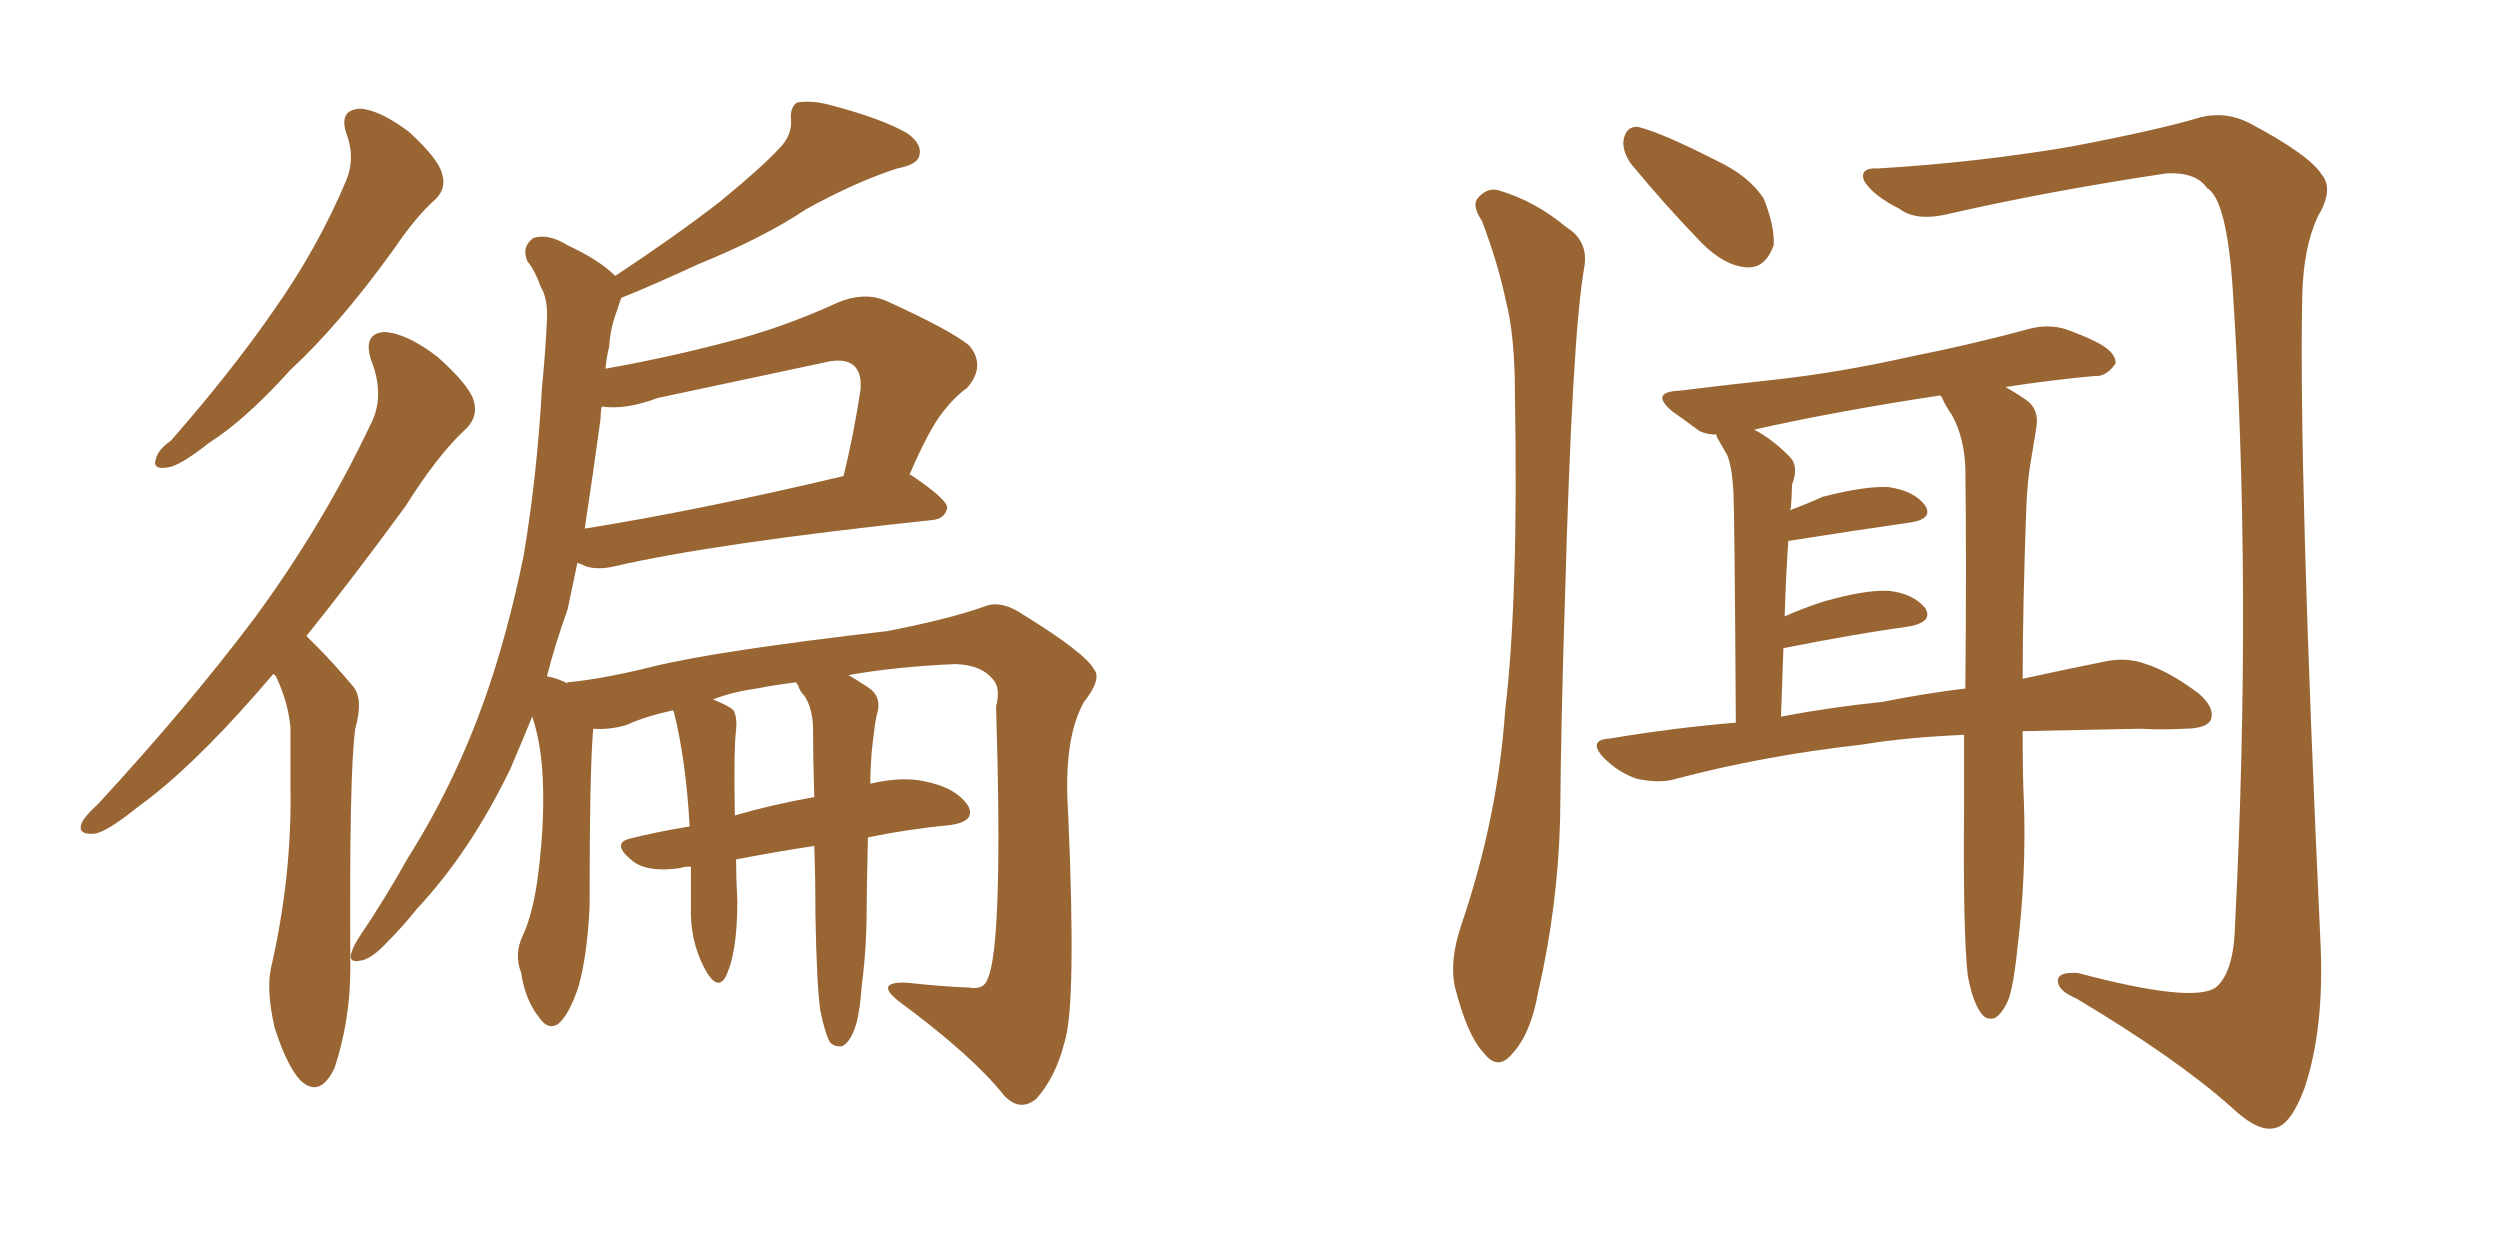 <svg xmlns="http://www.w3.org/2000/svg" xmlns:xlink="http://www.w3.org/1999/xlink" width="300" height="150"><path fill="#996633" padding="10" d="M41.60 16.11L41.60 16.11Q40.58 13.18 43.21 13.04L43.21 13.04Q45.56 13.18 49.07 15.82L49.07 15.82Q52.59 19.04 53.03 20.80L53.03 20.80Q53.61 22.56 52.29 23.88L52.29 23.88Q49.95 25.93 47.17 30.03L47.17 30.03Q40.72 38.96 34.86 44.38L34.86 44.38Q29.44 50.39 25.05 53.17L25.05 53.17Q21.53 55.96 20.07 56.10L20.07 56.10Q18.16 56.40 18.75 54.93L18.75 54.93Q19.04 53.91 20.51 52.88L20.51 52.88Q27.69 44.68 32.67 37.50L32.67 37.50Q38.09 29.88 41.60 21.53L41.60 21.53Q42.63 18.90 41.60 16.11ZM32.81 80.86L32.81 80.86Q31.79 82.03 30.91 83.06L30.91 83.06Q22.85 92.29 16.55 96.83L16.55 96.83Q12.74 99.90 11.28 100.05L11.28 100.05Q9.23 100.20 9.81 98.73L9.81 98.73Q10.25 97.85 11.72 96.53L11.72 96.53Q22.41 84.96 30.47 74.27L30.47 74.27Q38.67 63.13 44.38 51.12L44.38 51.12Q46.29 47.61 44.53 43.21L44.53 43.21Q43.51 39.99 46.14 39.84L46.14 39.84Q48.78 39.99 52.44 42.77L52.44 42.77Q56.25 46.14 56.84 48.05L56.84 48.05Q57.42 49.95 55.96 51.42L55.96 51.42Q52.59 54.49 48.63 60.79L48.63 60.79Q42.19 69.58 36.77 76.32L36.77 76.32Q37.50 77.05 38.09 77.64L38.09 77.64Q39.99 79.54 42.33 82.32L42.33 82.32Q43.65 83.79 42.63 87.45L42.63 87.45Q41.89 92.72 42.04 116.16L42.04 116.16Q42.04 122.46 40.14 128.17L40.14 128.17Q38.38 131.84 36.04 129.64L36.04 129.64Q34.42 127.88 32.96 123.34L32.96 123.34Q31.93 118.80 32.52 116.16L32.52 116.16Q35.01 105.32 34.86 94.78L34.86 94.78Q34.86 90.97 34.86 87.30L34.86 87.30Q34.57 84.23 33.11 81.15L33.11 81.15Q32.96 81.01 32.81 80.86ZM97.71 101.51L97.71 101.51Q92.87 102.25 88.33 103.13L88.33 103.13Q88.33 105.32 88.48 108.11L88.48 108.11Q88.48 114.55 87.01 117.33L87.01 117.33Q85.99 118.95 84.52 116.16L84.52 116.16Q82.76 112.79 82.91 108.69L82.91 108.69Q82.91 106.20 82.91 104.00L82.91 104.00Q81.88 104.00 81.74 104.15L81.74 104.15Q77.93 104.74 76.03 103.42L76.03 103.42Q73.24 101.22 75.59 100.63L75.59 100.63Q79.10 99.76 82.76 99.17L82.76 99.17Q82.32 91.26 80.86 85.40L80.86 85.40Q80.71 85.25 80.71 85.25L80.71 85.25Q77.34 85.99 75.15 87.01L75.15 87.01Q73.10 87.60 71.19 87.45L71.19 87.45Q70.75 91.99 70.75 108.84L70.75 108.84Q70.46 114.70 69.43 118.36L69.43 118.36Q68.26 121.88 66.94 122.90L66.94 122.90Q65.77 123.63 64.75 122.17L64.75 122.17Q62.99 119.97 62.55 116.75L62.55 116.75Q61.67 114.55 62.70 112.35L62.70 112.35Q64.01 109.57 64.60 104.74L64.60 104.74Q65.48 97.71 65.04 91.99L65.04 91.99Q64.75 88.62 63.87 85.99L63.87 85.99Q62.55 89.21 61.23 92.29L61.23 92.29Q56.40 102.25 50.10 108.98L50.10 108.98Q48.34 111.18 46.44 113.09L46.44 113.09Q44.53 115.14 43.21 115.28L43.21 115.28Q41.75 115.58 42.19 114.26L42.19 114.26Q42.48 113.38 43.07 112.50L43.07 112.50Q46.14 107.96 48.93 102.98L48.93 102.98Q54.49 94.19 58.15 83.94L58.15 83.94Q60.94 76.03 62.84 66.65L62.84 66.65Q64.45 57.13 65.04 46.44L65.04 46.44Q65.48 42.04 65.63 38.38L65.63 38.38Q65.77 35.89 64.89 34.42L64.89 34.42Q64.16 32.37 63.28 31.35L63.28 31.35Q62.55 29.59 64.01 28.56L64.01 28.56Q65.77 27.98 68.12 29.44L68.12 29.44Q71.92 31.20 73.83 33.11L73.83 33.11Q81.15 28.27 86.43 24.17L86.43 24.17Q91.26 20.21 93.46 17.87L93.46 17.87Q95.07 16.26 94.92 14.36L94.92 14.36Q94.78 12.89 95.65 12.30L95.65 12.30Q97.41 12.01 99.61 12.60L99.61 12.60Q105.76 14.21 108.84 15.97L108.84 15.97Q110.74 17.29 110.30 18.75L110.30 18.75Q110.01 19.78 107.67 20.21L107.67 20.21Q102.69 21.83 96.83 25.05L96.83 25.05Q91.55 28.56 83.94 31.64L83.94 31.64Q78.22 34.28 74.56 35.74L74.56 35.74Q74.27 36.47 74.12 37.06L74.12 37.06Q73.24 39.26 73.10 41.60L73.10 41.60Q72.80 42.77 72.66 44.24L72.66 44.24Q80.13 42.92 87.30 41.02L87.30 41.02Q93.75 39.40 100.49 36.33L100.49 36.33Q103.56 35.01 106.20 36.04L106.20 36.04Q113.96 39.55 116.31 41.46L116.31 41.46Q118.36 43.95 116.02 46.58L116.02 46.58Q114.55 47.61 113.09 49.51L113.09 49.51Q111.47 51.56 109.13 56.98L109.13 56.98Q109.28 56.98 109.28 56.98L109.28 56.98Q113.67 59.91 113.67 60.94L113.67 60.94Q113.38 62.26 111.91 62.40L111.91 62.40Q85.69 65.19 73.68 67.97L73.68 67.97Q71.78 68.41 70.31 67.97L70.31 67.97Q69.73 67.68 69.29 67.53L69.29 67.53Q68.70 70.31 68.12 73.10L68.12 73.10Q66.65 77.20 65.63 81.15L65.63 81.15Q67.09 81.45 68.12 82.03L68.12 82.03Q67.97 81.88 68.12 81.88L68.12 81.88Q72.51 81.45 78.37 79.98L78.37 79.98Q86.13 78.08 106.49 75.73L106.49 75.73Q113.96 74.27 118.07 72.80L118.07 72.80Q120.12 71.92 122.90 73.83L122.90 73.83Q130.22 78.37 131.25 80.27L131.25 80.27Q132.28 81.45 130.08 84.23L130.08 84.23Q127.59 88.62 128.17 97.41L128.17 97.41Q129.20 120.70 127.73 125.10L127.73 125.10Q126.71 129.20 124.37 131.84L124.37 131.84Q122.46 133.45 120.56 131.54L120.56 131.54Q116.75 126.71 107.81 120.12L107.81 120.12Q104.88 117.77 108.84 117.92L108.84 117.92Q112.65 118.36 116.31 118.51L116.31 118.51Q118.07 118.80 118.51 117.48L118.51 117.48Q120.41 113.38 119.53 84.81L119.53 84.81Q120.12 82.47 119.09 81.45L119.09 81.45Q117.77 79.83 114.70 79.69L114.70 79.69Q107.67 79.98 101.81 81.01L101.81 81.01Q102.83 81.59 104.15 82.47L104.15 82.47Q105.76 83.50 105.32 85.40L105.32 85.40Q105.03 86.43 104.88 87.89L104.88 87.89Q104.74 88.92 104.59 90.38L104.59 90.38Q104.44 92.29 104.44 94.04L104.44 94.04Q108.25 93.16 110.89 93.75L110.89 93.75Q114.70 94.48 116.16 96.68L116.16 96.68Q117.19 98.58 113.96 99.02L113.96 99.02Q109.13 99.46 104.15 100.49L104.15 100.49Q104.00 106.79 104.00 109.13L104.00 109.13Q104.00 113.67 103.42 118.21L103.42 118.21Q103.13 122.02 102.54 123.49L102.54 123.49Q101.95 125.10 101.07 125.54L101.07 125.54Q100.20 125.68 99.61 125.10L99.61 125.10Q99.02 124.07 98.44 121.29L98.44 121.29Q98.00 118.21 97.85 109.72L97.85 109.72Q97.85 105.18 97.71 101.51ZM95.80 82.32L95.80 82.32Q95.65 82.03 95.51 81.88L95.51 81.88Q93.02 82.18 90.82 82.62L90.82 82.62Q87.74 83.06 85.55 83.94L85.55 83.94Q87.45 84.67 88.04 85.25L88.04 85.25Q88.48 86.13 88.33 87.60L88.33 87.60Q88.04 89.79 88.18 97.85L88.18 97.85Q92.72 96.53 97.71 95.65L97.71 95.65Q97.56 90.67 97.56 87.01L97.56 87.01Q97.41 84.81 96.53 83.50L96.53 83.50Q95.95 82.91 95.80 82.32ZM70.17 63.43L70.17 63.43L70.17 63.43Q83.94 61.23 101.22 57.13L101.22 57.13Q102.39 52.44 103.27 46.73L103.27 46.73Q103.42 44.68 102.39 43.80L102.39 43.80Q101.22 42.92 98.88 43.51L98.88 43.51Q89.21 45.56 78.96 47.75L78.96 47.75Q75 49.22 72.22 48.78L72.22 48.78Q72.07 49.37 72.07 50.24L72.07 50.24Q71.19 56.69 70.17 63.43ZM177.83 26.51L177.83 26.51Q176.66 24.76 177.25 23.88L177.25 23.88Q178.42 22.41 179.88 22.85L179.88 22.85Q184.28 24.17 187.94 27.25L187.94 27.25Q190.58 28.86 190.14 31.93L190.14 31.93Q188.67 39.84 187.79 72.07L187.79 72.07Q187.35 85.11 187.21 98.44L187.21 98.44Q186.91 108.98 184.57 119.09L184.57 119.09Q183.69 124.07 181.49 126.42L181.49 126.42Q179.74 128.61 177.98 126.27L177.98 126.27Q176.07 124.22 174.61 118.51L174.61 118.51Q173.88 115.43 175.34 111.04L175.34 111.04Q179.74 98.14 180.62 85.25L180.62 85.25Q182.23 71.63 181.79 47.31L181.79 47.31Q181.79 40.43 180.76 36.33L180.76 36.33Q179.74 31.49 177.83 26.51ZM195.70 19.63L195.70 19.63Q194.68 18.16 194.82 16.85L194.82 16.85Q195.12 15.09 196.58 15.23L196.58 15.23Q199.51 15.97 205.81 19.19L205.81 19.19Q209.91 21.09 211.67 23.88L211.67 23.88Q212.99 27.25 212.84 29.44L212.84 29.44Q211.82 32.23 209.62 32.08L209.62 32.08Q206.98 31.93 204.20 29.15L204.20 29.15Q199.80 24.61 195.70 19.63ZM225.44 20.21L225.44 20.21Q237.45 19.48 248.58 17.58L248.58 17.58Q259.28 15.53 264.11 14.06L264.11 14.06Q267.19 13.33 269.97 14.79L269.97 14.79Q277.15 18.60 278.61 20.95L278.61 20.95Q280.08 22.71 278.17 25.93L278.17 25.93Q276.42 29.59 276.27 35.45L276.27 35.45Q275.83 56.54 278.47 113.38L278.47 113.38Q278.91 123.49 276.56 130.52L276.56 130.52Q274.95 134.91 273.05 135.35L273.05 135.35Q271.00 135.94 267.77 132.86L267.77 132.86Q261.18 127.00 249.17 119.82L249.17 119.82Q247.12 118.95 246.97 117.92L246.97 117.92Q246.68 116.60 249.32 116.75L249.32 116.75Q263.09 120.41 265.87 118.51L265.87 118.51Q268.07 116.75 268.21 110.89L268.21 110.89Q270.26 70.31 267.92 34.57L267.92 34.57Q267.19 23.88 264.84 22.56L264.84 22.56Q263.53 20.65 260.01 20.80L260.01 20.80Q245.36 23.00 233.35 25.78L233.35 25.78Q229.83 26.51 227.93 25.05L227.93 25.05Q224.71 23.44 223.68 21.68L223.68 21.68Q223.10 20.07 225.44 20.21ZM242.72 87.74L242.72 87.74Q242.72 93.46 242.87 96.24L242.87 96.24Q243.16 104.88 242.14 113.38L242.14 113.38Q241.70 117.77 241.11 119.68L241.11 119.68Q240.38 121.58 239.36 122.17L239.36 122.17Q238.33 122.46 237.74 121.58L237.74 121.58Q236.72 120.26 236.13 117.04L236.13 117.04Q235.55 111.91 235.69 96.53L235.69 96.53Q235.69 92.14 235.69 88.18L235.69 88.18Q228.66 88.48 223.39 89.36L223.39 89.36Q211.67 90.67 201.12 93.46L201.12 93.46Q199.22 94.04 196.44 93.46L196.44 93.46Q194.24 92.72 192.48 90.97L192.48 90.97Q190.43 88.77 193.21 88.62L193.21 88.62Q201.12 87.30 208.30 86.72L208.30 86.72Q208.15 61.82 208.01 59.03L208.01 59.03Q207.86 56.10 207.28 54.64L207.28 54.64Q206.69 53.61 206.10 52.59L206.10 52.59Q205.96 52.29 205.96 52.15L205.96 52.15Q204.79 52.15 203.91 51.71L203.91 51.71Q202.15 50.39 200.68 49.37L200.68 49.37Q197.90 47.02 201.56 46.88L201.56 46.88Q207.57 46.14 212.99 45.56L212.99 45.56Q220.90 44.68 229.39 42.77L229.39 42.77Q236.72 41.31 243.75 39.40L243.75 39.40Q246.24 38.82 248.44 39.70L248.44 39.70Q250.34 40.43 251.22 40.87L251.22 40.87Q254.00 42.19 253.86 43.65L253.86 43.65Q252.69 45.26 251.37 45.12L251.37 45.12Q246.39 45.56 240.67 46.44L240.67 46.44Q241.70 47.02 243.02 47.90L243.02 47.90Q244.78 49.07 244.34 51.42L244.34 51.42Q244.04 53.32 243.60 55.96L243.60 55.96Q243.31 57.71 243.16 60.79L243.16 60.79Q242.72 72.95 242.72 81.45L242.72 81.45Q248.14 80.27 252.54 79.39L252.54 79.39Q255.18 78.81 257.52 79.69L257.52 79.69Q260.30 80.57 263.82 83.20L263.82 83.20Q265.87 84.96 265.28 86.43L265.28 86.43Q264.70 87.45 262.06 87.45L262.06 87.45Q259.57 87.60 256.79 87.45L256.79 87.45Q249.02 87.60 242.72 87.74ZM225.88 84.23L225.88 84.23L225.88 84.23Q231.01 83.20 235.84 82.62L235.84 82.62Q235.99 67.09 235.84 56.10L235.84 56.10Q235.69 52.44 234.23 49.80L234.23 49.80Q233.50 48.78 233.06 47.75L233.06 47.75Q232.91 47.46 232.76 47.46L232.76 47.46Q220.17 49.37 210.50 51.56L210.50 51.56Q212.55 52.59 214.75 54.79L214.75 54.79Q215.92 55.96 215.04 58.15L215.04 58.15Q215.04 59.33 214.89 61.08L214.89 61.08Q214.75 61.08 214.75 61.23L214.75 61.23Q216.80 60.50 218.70 59.62L218.70 59.62Q223.83 58.30 226.61 58.45L226.61 58.45Q229.69 58.89 231.01 60.64L231.01 60.64Q232.03 62.26 229.25 62.70L229.25 62.70Q223.10 63.57 214.75 64.89L214.75 64.89Q214.75 64.89 214.60 64.89L214.60 64.89Q214.31 68.99 214.16 73.97L214.16 73.97Q216.06 73.10 218.70 72.22L218.70 72.22Q223.83 70.75 226.61 70.90L226.61 70.90Q229.54 71.19 231.01 72.95L231.01 72.95Q232.03 74.56 229.25 75.15L229.25 75.15Q222.80 76.03 214.01 77.78L214.01 77.78Q213.87 81.59 213.72 85.99L213.72 85.99Q220.02 84.81 225.88 84.23Z"/></svg>